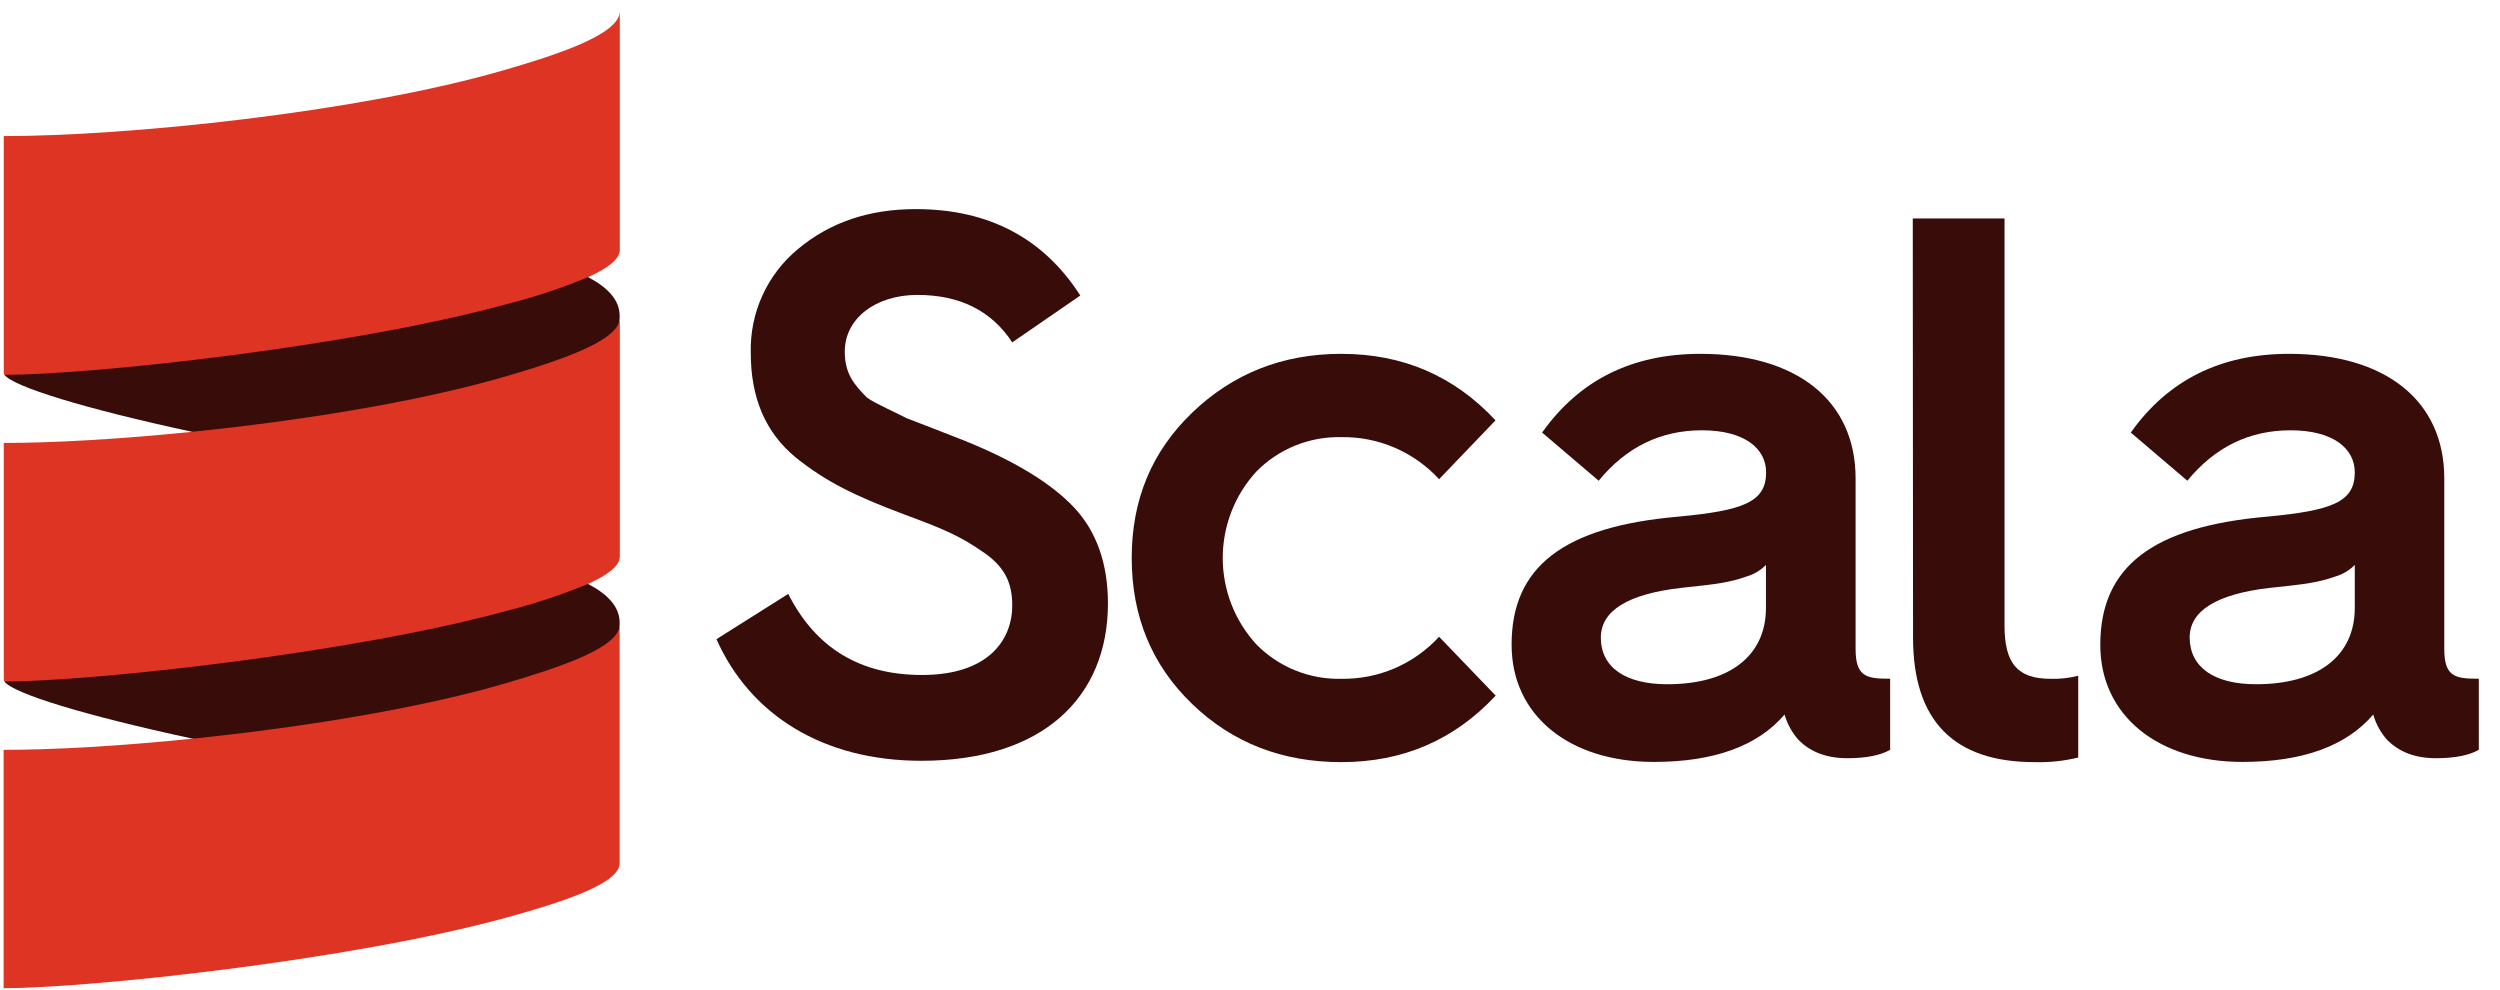 <svg width="101" height="40" viewBox="0 0 101 40" fill="none" xmlns="http://www.w3.org/2000/svg">
<path d="M31.844 23.994C32.961 26.188 34.747 27.269 37.25 27.269C39.937 27.269 40.895 25.848 40.895 24.457C40.895 23.499 40.555 22.852 39.66 22.264C38.763 21.646 38.115 21.368 36.509 20.775C34.531 20.03 33.389 19.472 32.153 18.488C30.917 17.468 30.331 16.069 30.331 14.256C30.31 13.456 30.471 12.662 30.803 11.934C31.135 11.206 31.628 10.563 32.246 10.054C33.549 8.973 35.119 8.448 37.002 8.448C39.937 8.448 42.161 9.622 43.644 11.939L40.895 13.832C40.062 12.565 38.794 11.915 37.064 11.915C35.365 11.915 34.129 12.873 34.129 14.202C34.129 15.097 34.501 15.531 35.026 16.063C35.365 16.311 36.23 16.681 36.632 16.897L37.749 17.328L39.014 17.823C41.061 18.657 42.505 19.554 43.4 20.511C44.295 21.467 44.761 22.766 44.761 24.372C44.761 28.172 42.135 30.736 37.222 30.736C33.238 30.736 30.303 28.875 28.945 25.823L31.844 23.994Z" fill="#380D09"/>
<path d="M60.419 16.982L58.139 19.36C57.638 18.813 57.026 18.379 56.345 18.086C55.664 17.793 54.928 17.648 54.186 17.661C53.55 17.646 52.917 17.762 52.327 18.001C51.737 18.24 51.203 18.597 50.757 19.051C49.883 20.004 49.399 21.25 49.399 22.542C49.399 23.835 49.883 25.081 50.757 26.033C51.203 26.487 51.737 26.845 52.327 27.084C52.917 27.323 53.55 27.439 54.186 27.424C54.928 27.436 55.664 27.291 56.345 26.999C57.026 26.706 57.638 26.271 58.139 25.724L60.426 28.103C58.751 29.895 56.687 30.79 54.186 30.79C51.806 30.79 49.798 30.017 48.163 28.441C46.527 26.865 45.721 24.889 45.721 22.542C45.721 20.196 46.525 18.247 48.163 16.673C49.8 15.099 51.806 14.295 54.186 14.295C56.68 14.295 58.749 15.19 60.419 16.982Z" fill="#380D09"/>
<path d="M67.793 20.873C70.42 20.628 71.351 20.287 71.351 19.083C71.351 18.125 70.487 17.384 68.757 17.384C67.089 17.384 65.699 18.063 64.586 19.422L62.301 17.475C63.814 15.345 65.945 14.295 68.695 14.295C72.557 14.295 74.966 16.156 74.966 19.329V26.214C74.966 27.295 75.367 27.42 76.269 27.42H76.362V30.291C75.99 30.509 75.404 30.632 74.632 30.632C73.798 30.632 73.143 30.384 72.655 29.887C72.395 29.593 72.204 29.245 72.097 28.867C71.016 30.133 69.255 30.782 66.814 30.782C63.386 30.782 61.069 28.897 61.069 26.056C61.06 22.881 63.191 21.275 67.793 20.873ZM67.361 27.643C69.832 27.643 71.345 26.526 71.345 24.554V22.823C71.131 23.04 70.866 23.199 70.575 23.287C69.864 23.534 69.4 23.596 67.917 23.75C65.755 23.998 64.674 24.68 64.674 25.758C64.674 26.96 65.662 27.643 67.361 27.643Z" fill="#380D09"/>
<path d="M77.276 8.826H80.983V25.262C80.983 26.774 81.478 27.424 82.844 27.424C83.22 27.436 83.596 27.394 83.96 27.299V30.604C83.384 30.745 82.791 30.808 82.198 30.79C78.925 30.79 77.287 29.115 77.287 25.755L77.276 8.826Z" fill="#380D09"/>
<path d="M91.581 20.873C94.206 20.628 95.133 20.287 95.133 19.083C95.133 18.125 94.269 17.384 92.539 17.384C90.871 17.384 89.481 18.063 88.369 19.422L86.084 17.475C87.596 15.345 89.727 14.295 92.478 14.295C96.339 14.295 98.749 16.156 98.749 19.329V26.214C98.749 27.295 99.149 27.42 100.051 27.42H100.144V30.291C99.772 30.509 99.186 30.632 98.414 30.632C97.58 30.632 96.925 30.384 96.437 29.887C96.177 29.594 95.986 29.245 95.879 28.867C94.798 30.133 93.038 30.782 90.596 30.782C87.168 30.782 84.852 28.897 84.852 26.056C84.848 22.881 86.982 21.275 91.581 20.873ZM91.149 27.643C93.62 27.643 95.133 26.526 95.133 24.554V22.823C94.919 23.04 94.653 23.2 94.361 23.287C93.652 23.534 93.188 23.596 91.705 23.75C89.543 23.998 88.462 24.68 88.462 25.758C88.471 26.96 89.45 27.643 91.149 27.643Z" fill="#380D09"/>
<path fill-rule="evenodd" clip-rule="evenodd" d="M0.181 15.143C0.525 15.618 3.428 16.513 7.759 17.445C12.089 18.275 16.592 21.552 20.095 20.542C22.463 19.857 25.033 13.755 25.033 12.849V12.756C25.033 12.123 24.559 11.615 23.753 11.193C20.45 9.505 19.825 8.883 18.6 9.22C12.243 10.975 1.02 10.078 0.181 15.143Z" fill="#380D09"/>
<path fill-rule="evenodd" clip-rule="evenodd" d="M0.181 27.534C0.525 28.016 3.428 28.904 7.759 29.838C12.597 30.72 16.804 33.595 20.308 32.583C22.677 31.898 25.033 26.148 25.033 25.239V25.15C25.033 24.519 24.559 24.009 23.753 23.589C21.233 22.249 17.904 20.773 16.682 21.11C10.314 22.861 1.802 23.247 0.181 27.534Z" fill="#380D09"/>
<path fill-rule="evenodd" clip-rule="evenodd" d="M0.146 17.806V17.895C0.144 17.865 0.144 17.835 0.146 17.806Z" fill="#555555"/>
<path fill-rule="evenodd" clip-rule="evenodd" d="M20.298 2.852C14.444 4.544 5.156 5.498 0.152 5.498V15.054C0.154 15.087 0.166 15.118 0.188 15.143C3.602 15.143 14.144 14.027 20.505 12.277C21.614 11.995 22.702 11.634 23.759 11.196C24.537 10.846 25.04 10.478 25.04 10.095V0.457C25.032 1.365 22.667 2.169 20.298 2.852Z" fill="#DE3423"/>
<path fill-rule="evenodd" clip-rule="evenodd" d="M20.299 15.244C16.795 16.254 12.067 17.006 7.759 17.445C4.867 17.741 2.165 17.895 0.153 17.895V27.444C0.155 27.476 0.167 27.508 0.189 27.533C3.603 27.533 14.145 26.416 20.506 24.669C21.615 24.386 22.703 24.024 23.761 23.588C24.538 23.236 25.041 22.869 25.041 22.486V12.849C25.033 13.755 22.668 14.559 20.299 15.244Z" fill="#DE3423"/>
<path fill-rule="evenodd" clip-rule="evenodd" d="M20.299 27.642C16.795 28.653 12.066 29.403 7.758 29.844C4.863 30.14 2.157 30.294 0.146 30.294V39.924C3.525 39.924 14.121 38.817 20.498 37.06C22.848 36.413 25.033 35.676 25.033 34.876V25.238C25.033 26.154 22.668 26.95 20.299 27.642Z" fill="#DE3423"/>
</svg>

